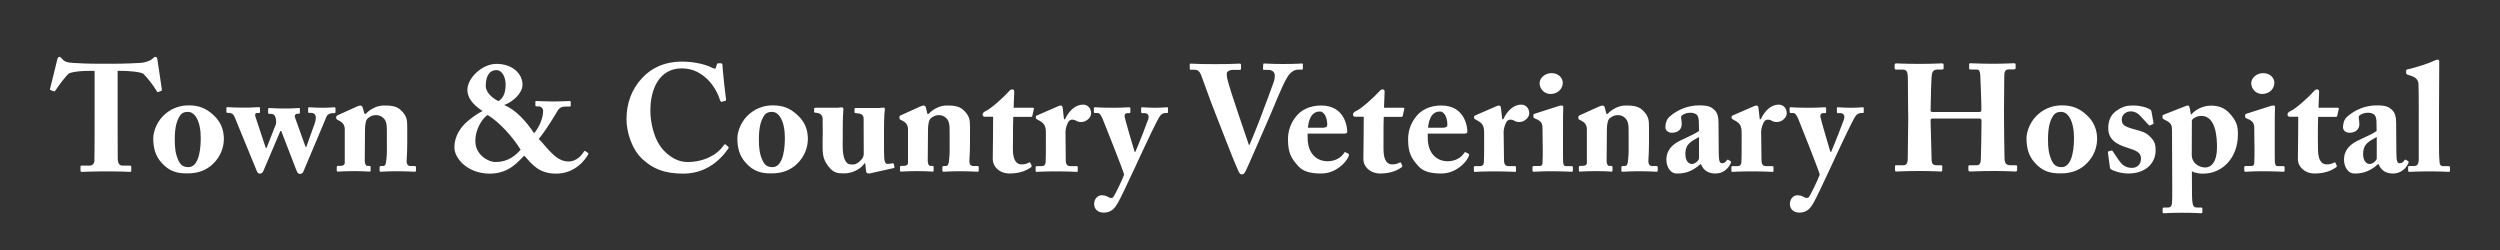 <?xml version="1.0" encoding="utf-8"?>
<svg xmlns="http://www.w3.org/2000/svg" id="Layer_1" style="enable-background:new 0 0 2000 200;" version="1.1" viewBox="0 0 2000 200" x="0px" y="0px">
<rect x="0" y="0" width="2000" height="200" fill="#333333" stroke="none"/>
<style type="text/css">
	.st0{fill:#FFFFFF;}
</style>
<path class="st0" d="M75.9,56.7h-4.2c-3.9,0-11.2,0.1-16.3,1.9c-2.7,1.9-8,9.3-11,13.7c-0.4,0.6-0.7,1-1.2,0.8l-2.7-1&#xA;	C40,72,39.8,71.6,40,71.1c1.3-5.1,5.3-21.1,5.8-23.5c0.4-1.6,1-2.1,1.8-2.1s1.2,0.5,2.3,1.8c1.3,1.7,3.6,2.8,8,3&#xA;	c6.4,0.4,11.5,0.7,24.2,0.7h7c13.2,0,18.4-0.5,23.6-0.7c2.7-0.1,7.4-1.6,8.9-3c1.2-1.2,1.9-1.8,2.8-1.8s1.2,0.5,1.5,1.9l3.6,24.2&#xA;	c0.1,0.4-0.1,0.9-0.5,1.1l-2.6,1c-0.5,0.1-0.7-0.2-1.2-1.1c-3-4.9-6.5-9.4-10.5-13.6c-3-1.8-13.8-2.3-16.6-2.3h-4v33.4&#xA;	c0,1.7,0,35.7,0.1,37.5c0.2,3,1.2,4.9,4.1,4.9h5.5c1.1,0,1.2,0.4,1.2,1.2v2.8c0,0.6-0.1,1-1.2,1s-5.1-0.4-18.6-0.4&#xA;	c-12.9,0-18,0.4-19.7,0.4c-1,0-1.1-0.5-1.1-1.5v-2.3c0-0.9,0.1-1.2,0.8-1.2h6.2c2.1,0.2,4-1.4,4.1-3.6c0,0,0-0.1,0-0.1&#xA;	c0.2-2.6,0.2-39.8,0.2-42.1V56.7z M129,129.9c-4.6-5.1-6.4-11.5-6.4-19.2c0-5.5,3-14.4,10.4-20.2c5.1-4.1,11.5-6.3,18.1-6.2&#xA;	c8.4,0,14.1,2.6,19.6,7.7c5.9,5.3,8.4,11.9,8.4,19.3c-0.1,7.1-2.9,13.8-7.8,18.9c-5.8,6.1-12.9,8.5-21.1,8.5&#xA;	C141.3,138.8,135.2,137,129,129.9z M160.6,110.5c0-14.1-4.9-21-10.2-21c-3,0-5,0.8-6.6,3.3c-2.4,3.8-4,9-4,18.8c0,7,0.6,11.7,3,16.9&#xA;	c1.6,3.3,3.5,5.2,8,5.2C157.6,133.7,160.6,123.8,160.6,110.5L160.6,110.5z M181.1,86.7c0-0.6,0.1-1,0.7-1c1.7,0,4.1,0.4,14.4,0.4&#xA;	c6.1,0,9-0.4,10.8-0.4c0.7,0,1,0.2,1,1v2.7c0,0.6-0.1,1-1,1h-1.6c-1.1,0-1.6,1.1-1.1,2.8l8.3,25.1h0.7l7.4-18.9&#xA;	c0.5-2.4,0.2-5-1.1-7.2c-0.8-0.8-2-1.2-3.2-1.1h-0.9c-0.7,0-1-0.4-1-1v-2.7c0-0.7,0.4-1,1.1-1c1,0,4.9,0.4,12.5,0.4&#xA;	c7,0,9.7-0.4,10.7-0.4s1.1,0.2,1.1,0.7v2.7c0,0.6-0.1,1.2-0.7,1.2h-1.7c-1.1,0.2-1.8,1.2-1.7,2.3c0,0.1,0.1,0.3,0.1,0.4l8.6,23.9&#xA;	h0.5l6.6-18.4c2.3-6.3,0.6-8.9-2.7-8.9h-1.7c-0.6,0-0.7-0.4-0.7-1v-2.7c0-0.4,0.3-0.8,0.7-0.8c0.1,0,0.1,0,0.2,0&#xA;	c0.7,0,4.4,0.4,11.2,0.4c5.2,0,7.4-0.4,8.9-0.4c0.6,0,0.9,0.4,0.9,1.1v2.6c0,0.6-0.2,1-0.9,1h-1.2c-1.9,0-4.1,0.7-5,2.6&#xA;	c-1,2.1-16.8,40.2-18.7,44.4c-0.5,1.1-1.6,1.7-2.8,1.6c-1.3,0-1.8-0.9-2.7-2.9L225,104.8h-0.7L210.6,137c-0.5,1.2-1.6,2-2.9,1.9&#xA;	c-1.2,0-1.8-1-2.4-2.4l-17.6-42.9c-0.6-1.9-2.3-3.2-4.2-3.3H182c-0.7,0-0.9-0.4-0.9-1.1L181.1,86.7z M291.6,91.1h1&#xA;	c1.7-1.8,3.6-3.3,5.8-4.4c2.8-1.6,6.1-2.4,9.4-2.3c4.7,0,9.4,0.5,12.5,3.4c5.1,4.7,5.5,7.8,5.5,13.8v12.9c0,4.1-0.2,9.8-0.5,14.1&#xA;	c-0.1,3.6,1.8,4.2,2.9,4.2h3.3c1.1,0,1.3,0.4,1.3,1.1v2.2c0,0.9-0.2,1.3-1,1.3s-4.6-0.4-14.3-0.4c-8,0-11.9,0.4-12.8,0.4&#xA;	s-1-0.4-1-1.3v-2.2c0-0.9,0.4-1.1,1.6-1.1h1.3c0.9,0,1.9-0.6,2.2-2.8c0.6-4.2,0.8-8.4,0.7-12.6v-13c0-4.6-0.4-7.8-2.9-10.1&#xA;	c-1.6-1.5-3.7-2.3-6-2.2c-2.2,0-3.8,0.6-6.2,2.4c-1.5,1.1-2.4,4.4-2.4,9.3l-0.2,24.9c0,2.2,0.9,4,1.9,4h1.6c1,0,1.2,0.4,1.2,1.2v2.3&#xA;	c0,0.7-0.2,1.1-0.9,1.1c-0.9,0-4.1-0.4-12.1-0.4c-8.6,0-12.5,0.4-13.2,0.4s-0.9-0.4-0.9-1.1v-2.4c0-0.7,0.2-1.1,1.2-1.1h1.8&#xA;	c1.3,0,3.4-0.4,3.4-2.4v-27c0-3.6-2.1-5.7-4.9-7l-1-0.5c-0.5-0.2-0.9-0.8-0.9-1.3v-1.1c0-0.6,0.5-1,1.1-1.2l15.5-7&#xA;	c0.9-0.4,1.8-0.7,2.8-0.8c0.8,0.1,1.5,0.7,1.7,1.5L291.6,91.1z M363.5,117.9c0-9.1,5.2-16.3,10.2-20.6c3.8-3.3,7.9-6.2,12.3-8.5&#xA;	c-8.3-5.5-12-10.8-12.1-16.9c0.1-9.6,11.8-20.8,23.2-20.8c13.6,0,21.1,8.6,20.9,16.9c-0.2,6.8-7.8,13.5-14.6,16&#xA;	c9.4,4,17.5,13,23.9,22.6c4.4-5.2,7.2-12.6,7.2-17.7c0.1-2-1.4-3.6-3.3-3.8c-0.1,0-0.3,0-0.4,0h-1.6c-0.7,0-0.9-0.4-0.9-0.8v-2.9&#xA;	c0-0.4,0.1-0.6,0.9-0.6c1.1,0,7.6,0.4,14,0.4c4.5,0,11.8-0.4,12.5-0.4s0.9,0.4,0.9,1v2.6c0,0.5-0.1,0.8-0.9,0.8h-2.1&#xA;	c-3.6,0-5.7,0.5-7.4,3.2c-1,1.6-7.8,13.6-15.2,22.8c1.6,1.2,6.4,7.5,10.1,11c1.8,1.8,6.9,7,13.5,7c7.8,0,11.7-6.7,12.6-8&#xA;	c0.4-0.5,0.7-0.6,1-0.4l2.4,1.7c0.2,0.1,0.2,0.5-0.1,1.1c-2.2,4-10.3,15.3-25.6,15.3c-13.7,0-19.1-7.2-25.5-14.4&#xA;	c-5.1,4.9-12.1,14.4-27.7,14.4C374.4,138.9,363.5,127,363.5,117.9L363.5,117.9z M416.5,119.8c-5.8-9.7-17.1-22.3-26.4-27.8&#xA;	c-4,2.4-10.1,11.3-9.8,21.4c0.2,10.4,10.2,16.2,15.9,16.2C406.9,129.6,412.3,124.3,416.5,119.8z M388.6,68.8c0,5.2,5.6,10,10.2,12.1&#xA;	c2.5-1.7,5.7-4.6,5.7-13.4c0-5.3-2.5-11.4-7.4-11.4C390.5,56.2,388.6,62.5,388.6,68.8L388.6,68.8z M514.4,127.7&#xA;	c-9-8-13.2-22-13.2-32.4c0-12.5,4-23.8,12.5-32.9c6.9-7.4,17-13.1,32-13.1c11,0,20.2,2.8,24.4,5.1c1.7,0.8,2.3,0.7,2.5-0.1l1-3&#xA;	c0.2-0.7,0.5-0.7,2.3-0.7s2.1,0.2,2.1,1.9c0,2.3,2.2,23,2.8,26.6c0.1,0.8,0,1.5-0.6,1.6l-2.7,0.7c-0.6,0.2-1.1-0.2-1.5-1.3&#xA;	c-1.9-6.1-5.2-11.7-9.7-16.3c-5.2-5.1-11.7-9.1-20.9-9.1c-17.7,0-25.2,16.1-25.1,34.1c0,7.7,2.2,22.6,10.8,31.7&#xA;	c7.9,8.1,14.8,9.1,18.9,9.1c13.8,0,24.2-6.3,28.7-13c0.6-1,1.2-1.5,1.8-1l2.1,1.8c0.4,0.2,0.5,0.7,0,1.5c-7,10.2-18.8,20-35.9,20&#xA;	C530.5,138.9,522,134.5,514.4,127.7L514.4,127.7z M596.3,129.9c-4.6-5.1-6.4-11.5-6.4-19.2c0-5.5,3-14.4,10.4-20.2&#xA;	c5.1-4.1,11.5-6.3,18.1-6.2c8.4,0,14.1,2.6,19.5,7.7c6,5.3,8.4,11.9,8.4,19.3c-0.1,7.1-2.9,13.8-7.8,18.9&#xA;	c-5.8,6.1-12.9,8.5-21.1,8.5C608.6,138.8,602.5,137,596.3,129.9z M627.9,110.5c0-14.1-4.9-21-10.2-21c-3,0-5,0.8-6.6,3.3&#xA;	c-2.4,3.8-4,9-4,18.8c0,7,0.6,11.7,3,16.9c1.6,3.3,3.5,5.2,8,5.2C624.8,133.7,627.9,123.8,627.9,110.5L627.9,110.5z M697.7,138.3&#xA;	c-0.9,0.3-1.8,0.5-2.7,0.5c-1.2,0-1.9-0.6-2.1-1.5l-0.7-6.6h-0.7c-2.4,4.2-9.5,8-16,8c-4.9,0-8.5,0-12.8-5.6&#xA;	c-5.1-6.8-4.6-10.7-4.6-21.1l0.1-5.3c0-4.6,0-9.5-0.1-12.1c-0.2-2.2-1.9-4-4.1-4.2c-2.1-0.4-2.7-0.2-2.7-0.8v-2.4c0-0.7,0.2-1,1.3-1&#xA;	h17.7c0.6,0,1.1-0.1,1.7-0.2c0.5,0,1-0.1,1.3-0.1c0.7-0.1,1.3,0.4,1.4,1.1c0,0.1,0,0.2,0,0.3c-0.1,1.1-0.5,6.8-0.5,16.4v6.6&#xA;	c0,4.9-0.7,14,2.3,18.7c1.8,2.8,3.8,2.6,6,2.6s4.7-1.6,6.6-3.9c1.1-1.2,1.8-2.7,1.9-4.4l-0.1-28.5c0-3-2.2-4-5.2-4.2&#xA;	c-1.5-0.1-2.1-0.2-2.1-0.8v-2.3c0-1,0.2-1.1,1.5-1.1h18.1c0.7,0,1.4-0.1,2.1-0.2c0.6,0,1.1-0.1,1.5-0.1c0.5-0.1,1,0.3,1.1,0.9&#xA;	c0,0.1,0,0.2,0,0.3c-0.1,1.1-0.7,4.2-0.7,16.5v9c0,5.8,0,11.8,0.2,14c0.4,3.8,1.7,4.3,2.2,4.3c1.3,0,2.7-0.1,4-0.4&#xA;	c1-0.2,1.3,0,1.5,0.5l0.4,2.3c0.2,0.4,0,0.8-0.4,0.9c-0.1,0-0.2,0.1-0.3,0.1L697.7,138.3z M741.9,91.1h1c1.7-1.8,3.6-3.3,5.8-4.4&#xA;	c2.8-1.6,6-2.4,9.3-2.3c4.7,0,9.3,0.5,12.5,3.4c5.1,4.7,5.5,7.8,5.5,13.8v12.9c0,4.1-0.2,9.8-0.5,14.1c-0.1,3.6,1.8,4.2,2.9,4.2h3.3&#xA;	c1.1,0,1.3,0.4,1.3,1.1v2.2c0,0.9-0.2,1.3-1,1.3s-4.6-0.4-14.3-0.4c-8,0-11.9,0.4-12.8,0.4s-1-0.4-1-1.3v-2.2c0-0.9,0.4-1.1,1.6-1.1&#xA;	h1.3c0.8,0,1.9-0.6,2.2-2.8c0.6-4.2,0.8-8.4,0.7-12.6v-13c0-4.6-0.4-7.8-2.9-10.1c-1.6-1.5-3.7-2.3-5.8-2.2c-2.2,0-3.8,0.6-6.2,2.4&#xA;	c-1.5,1.1-2.4,4.4-2.4,9.3l-0.2,24.9c0,2.2,0.8,4,1.9,4h1.6c1,0,1.2,0.4,1.2,1.2v2.3c0,0.7-0.2,1.1-0.8,1.1c-0.8,0-4.1-0.4-12.1-0.4&#xA;	c-8.6,0-12.5,0.4-13.2,0.4s-0.8-0.4-0.8-1.1v-2.4c0-0.7,0.2-1.1,1.2-1.1h1.8c1.3,0,3.4-0.4,3.4-2.4v-27c0-3.6-2.1-5.7-4.9-7&#xA;	l-1.1-0.5c-0.5-0.2-0.9-0.8-0.8-1.3v-1.1c0-0.6,0.5-1,1.1-1.2l15.5-7c0.9-0.4,1.8-0.7,2.8-0.8c0.8,0.1,1.5,0.7,1.7,1.5L741.9,91.1z&#xA;	 M810.3,119.4c0,10,3.8,12.1,6.7,12.1c2.2,0.1,4.4-0.4,6.3-1.5c0.4-0.2,0.7-0.2,1.1,0.5l0.8,1.8c0.3,0.6,0.1,1.3-0.5,1.6&#xA;	c-2.1,1.5-7.5,4.9-17,4.9c-8.3,0-13.5-5.7-13.5-11.3c0-4.2,0.2-13.5,0.2-18.1l0.1-16H788c-1.1,0-1.9-0.5-1.9-1.7s0.7-2.1,2.7-3&#xA;	c4-1.8,14.2-10.9,18.7-16c0.6-0.7,1.4-1.2,2.3-1.2c1.1,0,1.6,0.8,1.6,1.8l-0.5,12.9h15.4c0.7,0,1.1,0.6,0.8,1.1l-1.2,5.2&#xA;	c0,0.6-0.5,1-1.1,1h-14.2c-0.2,5-0.2,10.8-0.2,16.4L810.3,119.4z M852.6,127.9c0,3.8,1.2,5,3.8,5h5c0.7,0,0.8,0.4,0.8,1.1v2.4&#xA;	c0,0.7-0.1,1.1-0.6,1.1c-0.7,0-6.3-0.4-17.2-0.4c-9.3,0-14.5,0.4-15.2,0.4c-0.5,0-0.7-0.2-0.7-1.2v-2.3c0-0.9,0.2-1.1,1.3-1.1h3.5&#xA;	c1.8,0,2.9-0.7,3.2-2.9c0.2-3.4,0.2-7.7,0.2-13.7v-10.1c0-5.2-1.2-7.4-4.9-9.5l-2.1-1.2c-0.7-0.4-1-0.6-1-1.1v-1.1&#xA;	c0-0.5,0.2-0.7,1-1l17-7.4c0.6-0.3,1.3-0.4,1.9-0.5c0.8,0.1,1.4,0.7,1.5,1.5l1.1,9.5h0.8c3.8-8,9.1-11.7,14.5-11.7&#xA;	c3.6,0,6.4,2.8,6.4,7c0,3.3-3.8,6.9-7.8,6.9c-1.5,0.1-3-0.3-4.4-1.1c-0.9-0.6-1.9-0.8-3-0.8c-1.4,0-2.7,0.9-3.2,2.2&#xA;	c-1.2,2.2-1.9,4.7-2.1,7.2L852.6,127.9z M875.3,163.1c0-4,2.9-6.9,6-6.9c1.8,0,3.6,0.4,5.1,1.3c1.5,1,2.9,1.1,3.9,0.5&#xA;	c1.2-0.9,7.5-14.1,9-18.3c-1-4.2-16.2-42.1-17-44.1c-1.2-3-2.5-5.2-4.2-5.2h-2c-0.8,0-1-0.4-1-1.1v-2.7c0-0.5,0.1-0.8,1-0.8&#xA;	c1.1,0,4,0.4,14.6,0.4c7.4,0,11.2-0.4,12.5-0.4c1,0,1.1,0.4,1.1,1.1v2.6c0,0.6-0.1,1-0.7,1h-1.7c-1.3,0-2.4,0.8-2.2,2.8&#xA;	s7.2,25.5,8,28.2h0.6c3-6.9,9.6-23.8,10.3-26.1c1-3.3-0.6-4.9-3-4.9h-1.9c-0.7,0-0.8-0.4-0.8-1v-2.7c0-0.6,0.1-1,0.7-1&#xA;	c1.6,0,4.1,0.4,10.9,0.4c5.1,0,7.9-0.4,9.2-0.4c0.7,0,0.7,0.5,0.7,1.2v2.3c0,0.7,0,1.1-0.6,1.1h-1.3c-1.8,0-3.5,0.9-4.5,2.4&#xA;	c-2.2,2.9-10.7,21-19.9,40.9c-6.2,13.2-11.4,24.5-13.7,28.4c-1.9,3.3-4.6,8-11.4,8C878.6,170.1,875.3,167.6,875.3,163.1L875.3,163.1&#xA;	z M1010.6,51.6c0-0.6,0.1-0.8,0.7-0.8c1.1,0,6.7,0.4,14.8,0.4c11.3,0,14.3-0.4,15.4-0.4c0.7,0,0.8,0.2,0.8,1.1v3&#xA;	c0,0.5-0.1,0.8-0.8,0.8h-2.8c-2.1,0-5.8,0.8-9,6.3c-4.9,8.3-10.1,22.6-14.7,32.8c-3,6.6-16.8,39.1-18.8,42.6&#xA;	c-0.8,1.5-1.5,2.1-2.8,2.1c-1.6,0-2.1-1.5-2.8-3c-4.5-9.6-15.5-39-18.9-47.3s-9.5-26-10.9-29.4c-1.2-2.8-2.7-4-5.2-4h-3.2&#xA;	c-0.5,0-0.6-0.6-0.6-1.2v-2.9c0-0.6,0.1-0.8,0.8-0.8c1.2,0,5.2,0.4,19.8,0.4c12.6,0,18.1-0.4,19.2-0.4s1.2,0.4,1.2,1.1v2.8&#xA;	c0,0.6-0.1,1.1-1,1.1h-5.2c-2.9,0-5.2,1.3-5.2,2.9c0,1.4,0.1,2.8,0.4,4.1c1,4.4,5.6,18.8,8.1,25.9l9.2,27.1h0.5&#xA;	c3.5-8.1,9.5-23.3,11-27.7c2.3-5.9,6.1-16.2,8-21.6c0.9-2.1,1.3-4.4,1.2-6.7c0-1.5-1.5-4-5-4h-3.8c-0.5,0-0.6-0.4-0.6-1.1&#xA;	L1010.6,51.6z M1046.1,106.9v3.3c0,12.6,7.2,18.8,16,18.8c5.9,0,10.8-2.8,13.2-6.7c0.1-0.4,0.5-0.6,0.9-0.6c0.1,0,0.3,0.1,0.4,0.2&#xA;	l2.1,1.1c0.5,0.2,0.8,0.8-0.2,2.9c-2.2,4.5-10.1,12.9-21.5,12.9c-7.8,0-14.2-1.3-18.2-5.7c-6.2-6.7-8.3-11.4-8.4-20.9&#xA;	c-0.2-6.4,1.7-12.7,5.5-17.8c4.4-6.4,11.8-10,21.1-10c19.7,0,20.8,18.8,20.8,20.8c0,1.6-1.1,1.7-3.8,1.7L1046.1,106.9z&#xA;	 M1057.9,102.2c2.7,0,3.9-0.6,3.9-2.4c0-5.3-2.2-10.6-5.9-10.6c-5.7,0-8.7,4.5-9.6,13L1057.9,102.2z M1106.8,119.4&#xA;	c0,10,3.8,12.1,6.7,12.1c2.2,0.1,4.4-0.4,6.3-1.5c0.4-0.2,0.7-0.2,1.1,0.5l0.8,1.8c0.3,0.6,0.1,1.3-0.5,1.6c-2.1,1.5-7.5,4.9-17,4.9&#xA;	c-8.3,0-13.5-5.7-13.5-11.3c0-4.2,0.2-13.5,0.2-18.1l0.1-16h-6.7c-1.1,0-1.9-0.5-1.9-1.7s0.7-2.1,2.7-3c4-1.8,14.2-10.9,18.7-16&#xA;	c0.6-0.7,1.4-1.2,2.3-1.2c1.1,0,1.6,0.8,1.6,1.8l-0.5,12.9h15.4c0.7,0,1.1,0.6,0.8,1.1l-1.2,5.2c0,0.6-0.5,1-1.1,1H1107&#xA;	c-0.2,5-0.2,10.8-0.2,16.4L1106.8,119.4z M1142.2,106.9v3.3c0,12.6,7.2,18.8,16,18.8c5.9,0,10.8-2.8,13.2-6.7&#xA;	c0.1-0.4,0.5-0.6,0.9-0.6c0.1,0,0.3,0.1,0.4,0.2l2.1,1.1c0.5,0.2,0.8,0.8-0.2,2.9c-2.2,4.5-10.1,12.9-21.5,12.9&#xA;	c-7.8,0-14.2-1.3-18.2-5.7c-6.2-6.7-8.3-11.4-8.4-20.9c-0.2-6.4,1.7-12.7,5.5-17.8c4.4-6.4,11.8-10,21.1-10&#xA;	c19.7,0,20.8,18.8,20.8,20.8c0,1.6-1.1,1.7-3.8,1.7L1142.2,106.9z M1154,102.2c2.7,0,3.9-0.6,3.9-2.4c0-5.3-2.2-10.6-5.9-10.6&#xA;	c-5.7,0-8.7,4.5-9.6,13L1154,102.2z M1203.2,127.9c0,3.8,1.2,5,3.8,5h5c0.7,0,0.8,0.4,0.8,1.1v2.4c0,0.7-0.1,1.1-0.6,1.1&#xA;	c-0.7,0-6.3-0.4-17.2-0.4c-9.3,0-14.4,0.4-15.2,0.4c-0.5,0-0.7-0.2-0.7-1.2v-2.3c0-0.9,0.2-1.1,1.3-1.1h3.5c1.8,0,2.9-0.7,3.2-2.9&#xA;	c0.2-3.4,0.2-7.7,0.2-13.7v-10.1c0-5.2-1.2-7.4-4.9-9.5l-2.1-1.2c-0.7-0.4-1-0.6-1-1.1v-1.1c0-0.5,0.2-0.7,1-1l17-7.4&#xA;	c0.6-0.3,1.3-0.4,1.9-0.5c0.8,0.1,1.4,0.7,1.5,1.5l1.1,9.5h0.8c3.8-8,9.1-11.7,14.4-11.7c3.6,0,6.4,2.8,6.4,7c0,3.3-3.8,6.9-7.8,6.9&#xA;	c-1.5,0.1-3-0.3-4.4-1.1c-0.9-0.6-1.9-0.8-3-0.8c-1.4,0-2.7,0.9-3.2,2.2c-1.2,2.2-1.9,4.7-2.1,7.2L1203.2,127.9z M1257.2,137.4&#xA;	c-1,0-6.6-0.4-17.1-0.4c-7,0-11.8,0.4-13.1,0.4c-0.6,0-1-0.2-1-1.2v-2.4c0-0.7,0.4-1,1.2-1h4.5c1.3,0,2.2-0.5,2.3-2.4&#xA;	c0.2-3.6,0.2-7.4,0.2-10.8l-0.2-17c0-3.4-0.7-5.8-5.8-7.7c-1.3-0.5-1.5-1-1.5-1.7v-1.3c0-0.4,0.2-0.6,1.3-1l18.1-5.8&#xA;	c1-0.4,2.2-0.7,3.3-0.7c1,0,1.3,0.6,1.2,1.5c-0.2,2.1-0.2,9.7-0.2,20.4v13c0,4.7,0,9.1,0.1,10.4c0.2,2.3,0.8,3.2,2.2,3.2h4.4&#xA;	c1,0,1.2,0.4,1.2,1.1v2.3C1258.3,137.1,1258.1,137.4,1257.2,137.4L1257.2,137.4z M1240.6,75.2c-4.7,0.1-8.7-3.6-8.9-8.3&#xA;	c0-0.1,0-0.3,0-0.4c0-4,4.1-8,9.5-8c5.9,0,9,4.1,9,7.7C1250.2,70.1,1247.4,74.9,1240.6,75.2z M1285.1,91.1h1&#xA;	c1.7-1.8,3.6-3.3,5.8-4.4c2.8-1.6,6.1-2.4,9.3-2.3c4.7,0,9.3,0.5,12.5,3.4c5.1,4.7,5.5,7.8,5.5,13.8v12.9c0,4.1-0.2,9.8-0.5,14.1&#xA;	c-0.1,3.6,1.8,4.2,2.9,4.2h3.3c1.1,0,1.3,0.4,1.3,1.1v2.2c0,0.9-0.2,1.3-1,1.3s-4.6-0.4-14.3-0.4c-8,0-11.9,0.4-12.8,0.4&#xA;	s-1-0.4-1-1.3v-2.2c0-0.9,0.4-1.1,1.6-1.1h1.3c0.8,0,1.9-0.6,2.2-2.8c0.6-4.2,0.8-8.4,0.7-12.6v-13c0-4.6-0.4-7.8-2.9-10.1&#xA;	c-1.6-1.5-3.7-2.3-5.9-2.2c-2.2,0-3.8,0.6-6.2,2.4c-1.5,1.1-2.4,4.4-2.4,9.3l-0.2,24.9c0,2.2,0.8,4,1.9,4h1.6c1,0,1.2,0.4,1.2,1.2&#xA;	v2.3c0,0.7-0.2,1.1-0.8,1.1c-0.8,0-4.1-0.4-12.1-0.4c-8.6,0-12.5,0.4-13.2,0.4s-0.8-0.4-0.8-1.1v-2.4c0-0.7,0.2-1.1,1.2-1.1h1.8&#xA;	c1.3,0,3.4-0.4,3.4-2.4v-27c0-3.6-2.1-5.7-4.9-7l-1.1-0.5c-0.5-0.2-0.9-0.8-0.8-1.3v-1.1c0-0.6,0.5-1,1.1-1.2l15.5-7&#xA;	c0.9-0.4,1.8-0.7,2.8-0.8c0.8,0.1,1.5,0.7,1.7,1.5L1285.1,91.1z M1359.1,98.4c0-2.4-0.2-5.2-1.8-6.7c-1.5-1.1-3.3-1.6-5.1-1.5&#xA;	c-2.3,0-4.5,0.6-6.4,1.9c-1.8,1.2-0.4,3.3-0.4,7.2c0,4.1-3,6.9-7.9,6.9c-2.8,0-5.2-1.7-5.2-4.4s0.8-6.3,3.4-8.5&#xA;	c6.4-5.7,14.7-8.9,23.3-9c7.8,0,9.8,1.2,12.4,3.5s3.4,5.9,3.4,10.3l0.2,24.2c0.1,6.3,0.5,8.3,2.8,8.3c1.5-0.1,2.8-0.9,3.5-2.2&#xA;	c0.5-0.7,0.8-0.8,1.2-0.6l1.7,1c0.5,0.2,0.8,0.6,0.4,1.7c-1.1,2.6-4.7,8.3-12.3,8.3c-4.7,0-9.2-1.7-11.5-7.4h-0.6&#xA;	c-3,2.8-6.5,5-10.4,6.3c-2.8,0.8-5.8,1.2-8.7,1.1c-4.2,0-8-4.6-8-11.2c0-5.3,2.6-10.9,10.4-14.8c9.5-4.5,12.5-5.8,15.7-8&#xA;	L1359.1,98.4z M1359.2,109.6c-5.9,3.4-10.9,5.2-10.9,13.6c0,5.6,2.6,7.9,5.2,8c3.3-0.2,5.7-3.3,5.7-4.4L1359.2,109.6z M1409.2,127.9&#xA;	c0,3.8,1.2,5,3.8,5h5c0.7,0,0.8,0.4,0.8,1.1v2.4c0,0.7-0.1,1.1-0.6,1.1c-0.7,0-6.3-0.4-17.2-0.4c-9.3,0-14.4,0.4-15.2,0.4&#xA;	c-0.5,0-0.7-0.2-0.7-1.2v-2.3c0-0.9,0.2-1.1,1.3-1.1h3.5c1.8,0,2.9-0.7,3.2-2.9c0.2-3.4,0.2-7.7,0.2-13.7v-10.1&#xA;	c0-5.2-1.2-7.4-4.9-9.5l-2.1-1.2c-0.7-0.4-1-0.6-1-1.1v-1.1c0-0.5,0.2-0.7,1-1l17-7.4c0.6-0.3,1.3-0.4,1.9-0.5&#xA;	c0.8,0.1,1.4,0.7,1.5,1.5l1.1,9.5h0.8c3.8-8,9.1-11.7,14.4-11.7c3.6,0,6.4,2.8,6.4,7c0,3.3-3.8,6.9-7.8,6.9c-1.5,0.1-3-0.3-4.4-1.1&#xA;	c-0.9-0.6-1.9-0.8-3-0.8c-1.4,0-2.7,0.9-3.2,2.2c-1.2,2.2-1.9,4.7-2.1,7.2L1409.2,127.9z M1431.9,163.1c0-4,2.9-6.9,5.9-6.9&#xA;	c1.8,0,3.6,0.4,5.1,1.3c1.5,1,2.9,1.1,3.9,0.5c1.2-0.9,7.5-14.1,9-18.3c-1-4.2-16.2-42.1-17-44.1c-1.2-3-2.6-5.2-4.2-5.2h-1.9&#xA;	c-0.8,0-1-0.4-1-1.1v-2.7c0-0.5,0.1-0.8,1-0.8c1.1,0,4,0.4,14.6,0.4c7.4,0,11.2-0.4,12.5-0.4c1,0,1.1,0.4,1.1,1.1v2.6&#xA;	c0,0.6-0.1,1-0.7,1h-1.7c-1.3,0-2.4,0.8-2.2,2.8s7.2,25.5,8,28.2h0.6c3-6.9,9.6-23.8,10.3-26.1c1-3.3-0.6-4.9-3-4.9h-1.9&#xA;	c-0.7,0-0.8-0.4-0.8-1v-2.7c0-0.6,0.1-1,0.7-1c1.6,0,4.1,0.4,10.9,0.4c5.1,0,7.9-0.4,9.2-0.4c0.7,0,0.7,0.5,0.7,1.2v2.3&#xA;	c0,0.7,0,1.1-0.6,1.1h-1.4c-1.8,0-3.5,0.9-4.5,2.4c-2.2,2.9-10.7,21-19.9,40.9c-6.2,13.2-11.4,24.5-13.7,28.4c-1.9,3.3-4.6,8-11.4,8&#xA;	C1435.2,170.1,1431.9,167.6,1431.9,163.1L1431.9,163.1z M1526.5,89.2c0-7.5-0.2-23.9-0.2-25.6c0-6.2-0.8-7.9-4.1-7.9h-5&#xA;	c-1.3,0-1.5-0.5-1.5-1.2v-2.3c0-0.7,0.1-1.5,1.3-1.5c2.1,0,5.9,0.4,18.1,0.4c11.9,0,16.3-0.4,18.3-0.4c1.3,0,1.5,0.4,1.5,1.3v2.5&#xA;	c0,0.7-0.1,1.1-1.5,1.1h-2.9c-4.4,0-5,2.1-5.3,6.7c-0.1,1.7-0.7,17.7-0.7,24.5v1.8c0,0.6,0.4,1,1.9,1h36.3c1.8,0,2.4-0.2,2.4-1.6&#xA;	v-1.2c0-6.9-0.8-23.8-0.8-25c-0.1-3.9-0.6-6.2-2.8-6.2h-5c-1.1,0-1.2-0.4-1.2-1.2v-2.7c0-0.7,0.1-1.1,1.1-1.1&#xA;	c2.2,0,7.4,0.4,17.7,0.4c10.1,0,15.2-0.4,16.8-0.4s1.6,0.4,1.6,1.3v2.3c0,0.8-0.1,1.3-1.6,1.3h-3.6c-3.5,0-3.9,2.1-3.9,6.2&#xA;	c0,1.7-0.2,22.2-0.2,26.7v4.1c0,3.9,0.2,27,0.4,33.6c0,4.4,1.2,6.1,4.9,6.1h4.1c1,0,1.1,0.4,1.1,1.1v2.7c0,0.6-0.1,1.2-1.3,1.2&#xA;	c-1.9,0-6.1-0.4-17-0.4c-12.4,0-16.3,0.4-19.1,0.4c-1.3,0-1.6-0.6-1.6-1.2v-2.7c0-0.7,0.1-1.1,1.3-1.1h5.3c2.9,0,3.3-2.3,3.4-5.3&#xA;	c0.2-5.7,0.5-25.2,0.5-29.1v-1.5c0-1.3-1.2-1.5-2.7-1.5h-36.3c-1.3,0-1.7,0.4-1.7,1.5v1.8c0,3,0.5,21.7,0.8,30&#xA;	c0.1,2.9,1.3,4.1,4,4.1h3.4c1,0,1.1,0.2,1.1,1v2.9c0,0.7-0.1,1.1-1.1,1.1c-2.2,0-6.4-0.4-16.6-0.4c-12.9,0-16.5,0.4-18.9,0.4&#xA;	c-1.1,0-1.2-0.4-1.2-1.3v-2.6c0-0.9,0.1-1.1,1.2-1.1h5.6c3,0,3.4-2.9,3.4-5.6c0.1-5.7,0.4-29.3,0.4-32.4L1526.5,89.2z M1627.6,129.9&#xA;	c-4.6-5.1-6.4-11.5-6.4-19.2c0-5.5,3-14.4,10.4-20.2c5.1-4.1,11.5-6.3,18.1-6.2c8.4,0,14.1,2.6,19.6,7.7c5.9,5.3,8.4,11.9,8.4,19.3&#xA;	c-0.1,7.1-2.9,13.8-7.8,18.9c-5.8,6.1-12.9,8.5-21.1,8.5C1639.9,138.8,1633.8,137,1627.6,129.9z M1659.2,110.5&#xA;	c0-14.1-4.9-21-10.2-21c-3,0-5,0.8-6.6,3.3c-2.4,3.8-4,9-4,18.8c0,7,0.6,11.7,3,16.9c1.6,3.3,3.5,5.2,8,5.2&#xA;	C1656.1,133.7,1659.2,123.8,1659.2,110.5L1659.2,110.5z M1722.8,98.2c0.1,0.6,0,0.8-0.5,1.1l-2.2,1c-0.4,0.2-0.7,0.1-1.2-0.4&#xA;	l-6.8-7.3c-1.9-2.2-4.6-3.5-7.5-3.5c-3.6,0-7.2,2.4-7.2,6.6c0.2,4.2,1.7,5.5,10.7,7.9c5.9,1.6,8.9,2.4,12.5,6.3&#xA;	c3.2,3.2,3.9,6.1,3.9,10.3c0,10.8-8.5,18.6-21.7,18.6c-6.8,0-12.8-2.4-14.2-3.5c-0.5-0.4-0.7-1-0.7-1.6l-1.6-11.7c0-0.5,0.3-1,0.8-1&#xA;	l2.2-0.6c0.4-0.1,0.6,0,0.8,0.5l4.9,7.2c2.2,3.2,5,6.2,10.6,6.2c4.5,0,7.2-3.2,7.2-7.4c0-4.9-3.5-6.4-11.4-8.9&#xA;	c-8.6-2.6-14.8-6.7-14.8-15.4c0-5.7,1.7-10.4,6.3-13.8c4.9-3.5,8.3-4.4,13.3-4.4c6.6,0,10.6,1.5,12.8,2.6c1.8,0.8,2.1,1.5,2.2,2.3&#xA;	L1722.8,98.2z M1737.6,104.7c0-4.1-0.4-5.9-4-7.9l-2.8-1.5c-0.6-0.4-0.8-0.6-0.8-1.1v-1.6c0-0.4,0.2-0.6,0.8-0.8l15.8-6.2&#xA;	c1.6-0.6,2.7-1.2,3.8-1.2c0.7,0,1.1,0.8,1.5,2.6l0.8,4.5h0.5c3-3.8,9.3-7,15.4-7c6.6,0,11,1.8,15.1,6.2c5.1,5.6,6.8,9.8,6.6,16.9&#xA;	c0.1,18.5-12.3,31.3-27.7,31.3c-2.1,0-5.9-0.1-9.1-1.9l0.1,18.6c0.1,9.8,1.3,10.4,4.2,10.4h3c1,0,1.1,0.5,1.1,1.2v2.3&#xA;	c0,0.7-0.2,1.1-1.1,1.1c-0.6,0-4.7-0.4-15.5-0.4c-8.9,0-13.1,0.4-14.1,0.4s-1.1-0.4-1.1-1.2v-2.4c0-0.6,0.2-1,1.5-1h2.8&#xA;	c2.1,0,2.9-1.2,3.2-3.2c0.2-2.7,0.2-6.3,0.2-13.2L1737.6,104.7z M1753.4,124.2c0,2.7,1.2,5.2,3.3,7c2,1.7,4.6,2.7,7.3,2.8&#xA;	c5.1,0,9.6-4.5,9.6-16.2c0-7.7-0.8-25.1-12.6-25.1c-2.9,0-5.6,1.2-7.5,3.3L1753.4,124.2z M1826.6,137.4c-1,0-6.6-0.4-17.1-0.4&#xA;	c-7,0-11.8,0.4-13.1,0.4c-0.6,0-1-0.2-1-1.2v-2.4c0-0.7,0.4-1,1.2-1h4.5c1.3,0,2.2-0.5,2.3-2.4c0.2-3.6,0.2-7.4,0.2-10.8l-0.2-17&#xA;	c0-3.4-0.7-5.8-5.8-7.7c-1.3-0.5-1.5-1-1.5-1.7v-1.3c0-0.4,0.2-0.6,1.3-1l18.1-5.8c1-0.4,2.2-0.7,3.3-0.7c1,0,1.3,0.6,1.2,1.5&#xA;	c-0.2,2.1-0.2,9.7-0.2,20.4v13c0,4.7,0,9.1,0.1,10.4c0.2,2.3,0.8,3.2,2.2,3.2h4.4c1,0,1.2,0.4,1.2,1.1v2.3&#xA;	C1827.7,137.1,1827.4,137.4,1826.6,137.4L1826.6,137.4z M1809.9,75.2c-4.7,0.1-8.7-3.6-8.9-8.3c0-0.1,0-0.3,0-0.4c0-4,4.1-8,9.5-8&#xA;	c5.9,0,9,4.1,9,7.7C1819.5,70.1,1816.7,74.9,1809.9,75.2z M1854.4,119.4c0,10,3.8,12.1,6.7,12.1c2.2,0.1,4.4-0.4,6.3-1.5&#xA;	c0.4-0.2,0.7-0.2,1.1,0.5l0.8,1.8c0.3,0.6,0.1,1.3-0.5,1.6c-2.1,1.5-7.5,4.9-17,4.9c-8.3,0-13.5-5.7-13.5-11.3&#xA;	c0-4.2,0.2-13.5,0.2-18.1l0.1-16h-6.7c-1.1,0-1.9-0.5-1.9-1.7s0.7-2.1,2.7-3c4-1.8,14.2-10.9,18.7-16c0.6-0.7,1.4-1.2,2.3-1.2&#xA;	c1.1,0,1.6,0.8,1.6,1.8l-0.5,12.9h15.4c0.7,0,1.1,0.6,0.8,1.1l-1.2,5.2c0,0.6-0.5,1-1.1,1h-14.2c-0.2,5-0.2,10.8-0.2,16.4&#xA;	L1854.4,119.4z M1901.2,98.4c0-2.4-0.2-5.2-1.8-6.7c-1.5-1.1-3.3-1.6-5.1-1.5c-2.3,0-4.5,0.6-6.4,1.9c-1.8,1.2-0.4,3.3-0.4,7.2&#xA;	c0,4.1-3,6.9-7.9,6.9c-2.8,0-5.2-1.7-5.2-4.4s0.8-6.3,3.4-8.5c6.4-5.7,14.7-8.9,23.3-9c7.8,0,9.8,1.2,12.4,3.5s3.4,5.9,3.4,10.3&#xA;	l0.2,24.2c0.1,6.3,0.5,8.3,2.8,8.3c1.5-0.1,2.8-0.9,3.5-2.2c0.5-0.7,0.8-0.8,1.2-0.6l1.7,1c0.5,0.2,0.8,0.6,0.4,1.7&#xA;	c-1.1,2.6-4.7,8.3-12.3,8.3c-4.7,0-9.2-1.7-11.5-7.4h-0.6c-3,2.8-6.5,5-10.4,6.3c-2.8,0.8-5.8,1.2-8.7,1.1c-4.2,0-8-4.6-8-11.2&#xA;	c0-5.3,2.6-10.9,10.4-14.8c9.5-4.5,12.5-5.8,15.7-8L1901.2,98.4z M1901.4,109.6c-5.9,3.4-10.9,5.2-10.9,13.6c0,5.6,2.6,7.9,5.2,8&#xA;	c3.3-0.2,5.7-3.3,5.7-4.4L1901.4,109.6z"/>
<path class="st0" d="M1951.2,112.8c0,4.9,0,12.8,0.4,16.3c0.1,2.1,0.5,3.8,3,3.8h4.1c1.1,0,1.3,0.4,1.3,1.1v2.3&#xA;	c0,0.7-0.2,1.2-0.7,1.2c-0.8,0-6.2-0.4-15.8-0.4c-10.2,0-15.1,0.4-16.2,0.4c-0.6,0-0.8-0.5-0.8-1.5v-2.1c0-0.9,0.2-1.1,1.6-1.1h3.6&#xA;	c1.3,0,3.3-0.9,3.3-5.2V89c0-8.6,0-18.4-0.2-21.6c-0.2-4.1-2.8-5.8-6.7-7l-2.2-0.7c-0.8-0.4-1-0.7-1-1.3v-1.9c0-0.4,0.2-0.8,1.1-1&#xA;	c5.5-1.1,18.1-5.2,21.6-7c0.8-0.5,1.7-0.7,2.7-0.8c0.7,0,1.2,0.6,1.1,2.2c-0.1,6.7-0.2,31.9-0.2,40.3L1951.2,112.8z"/>
</svg>